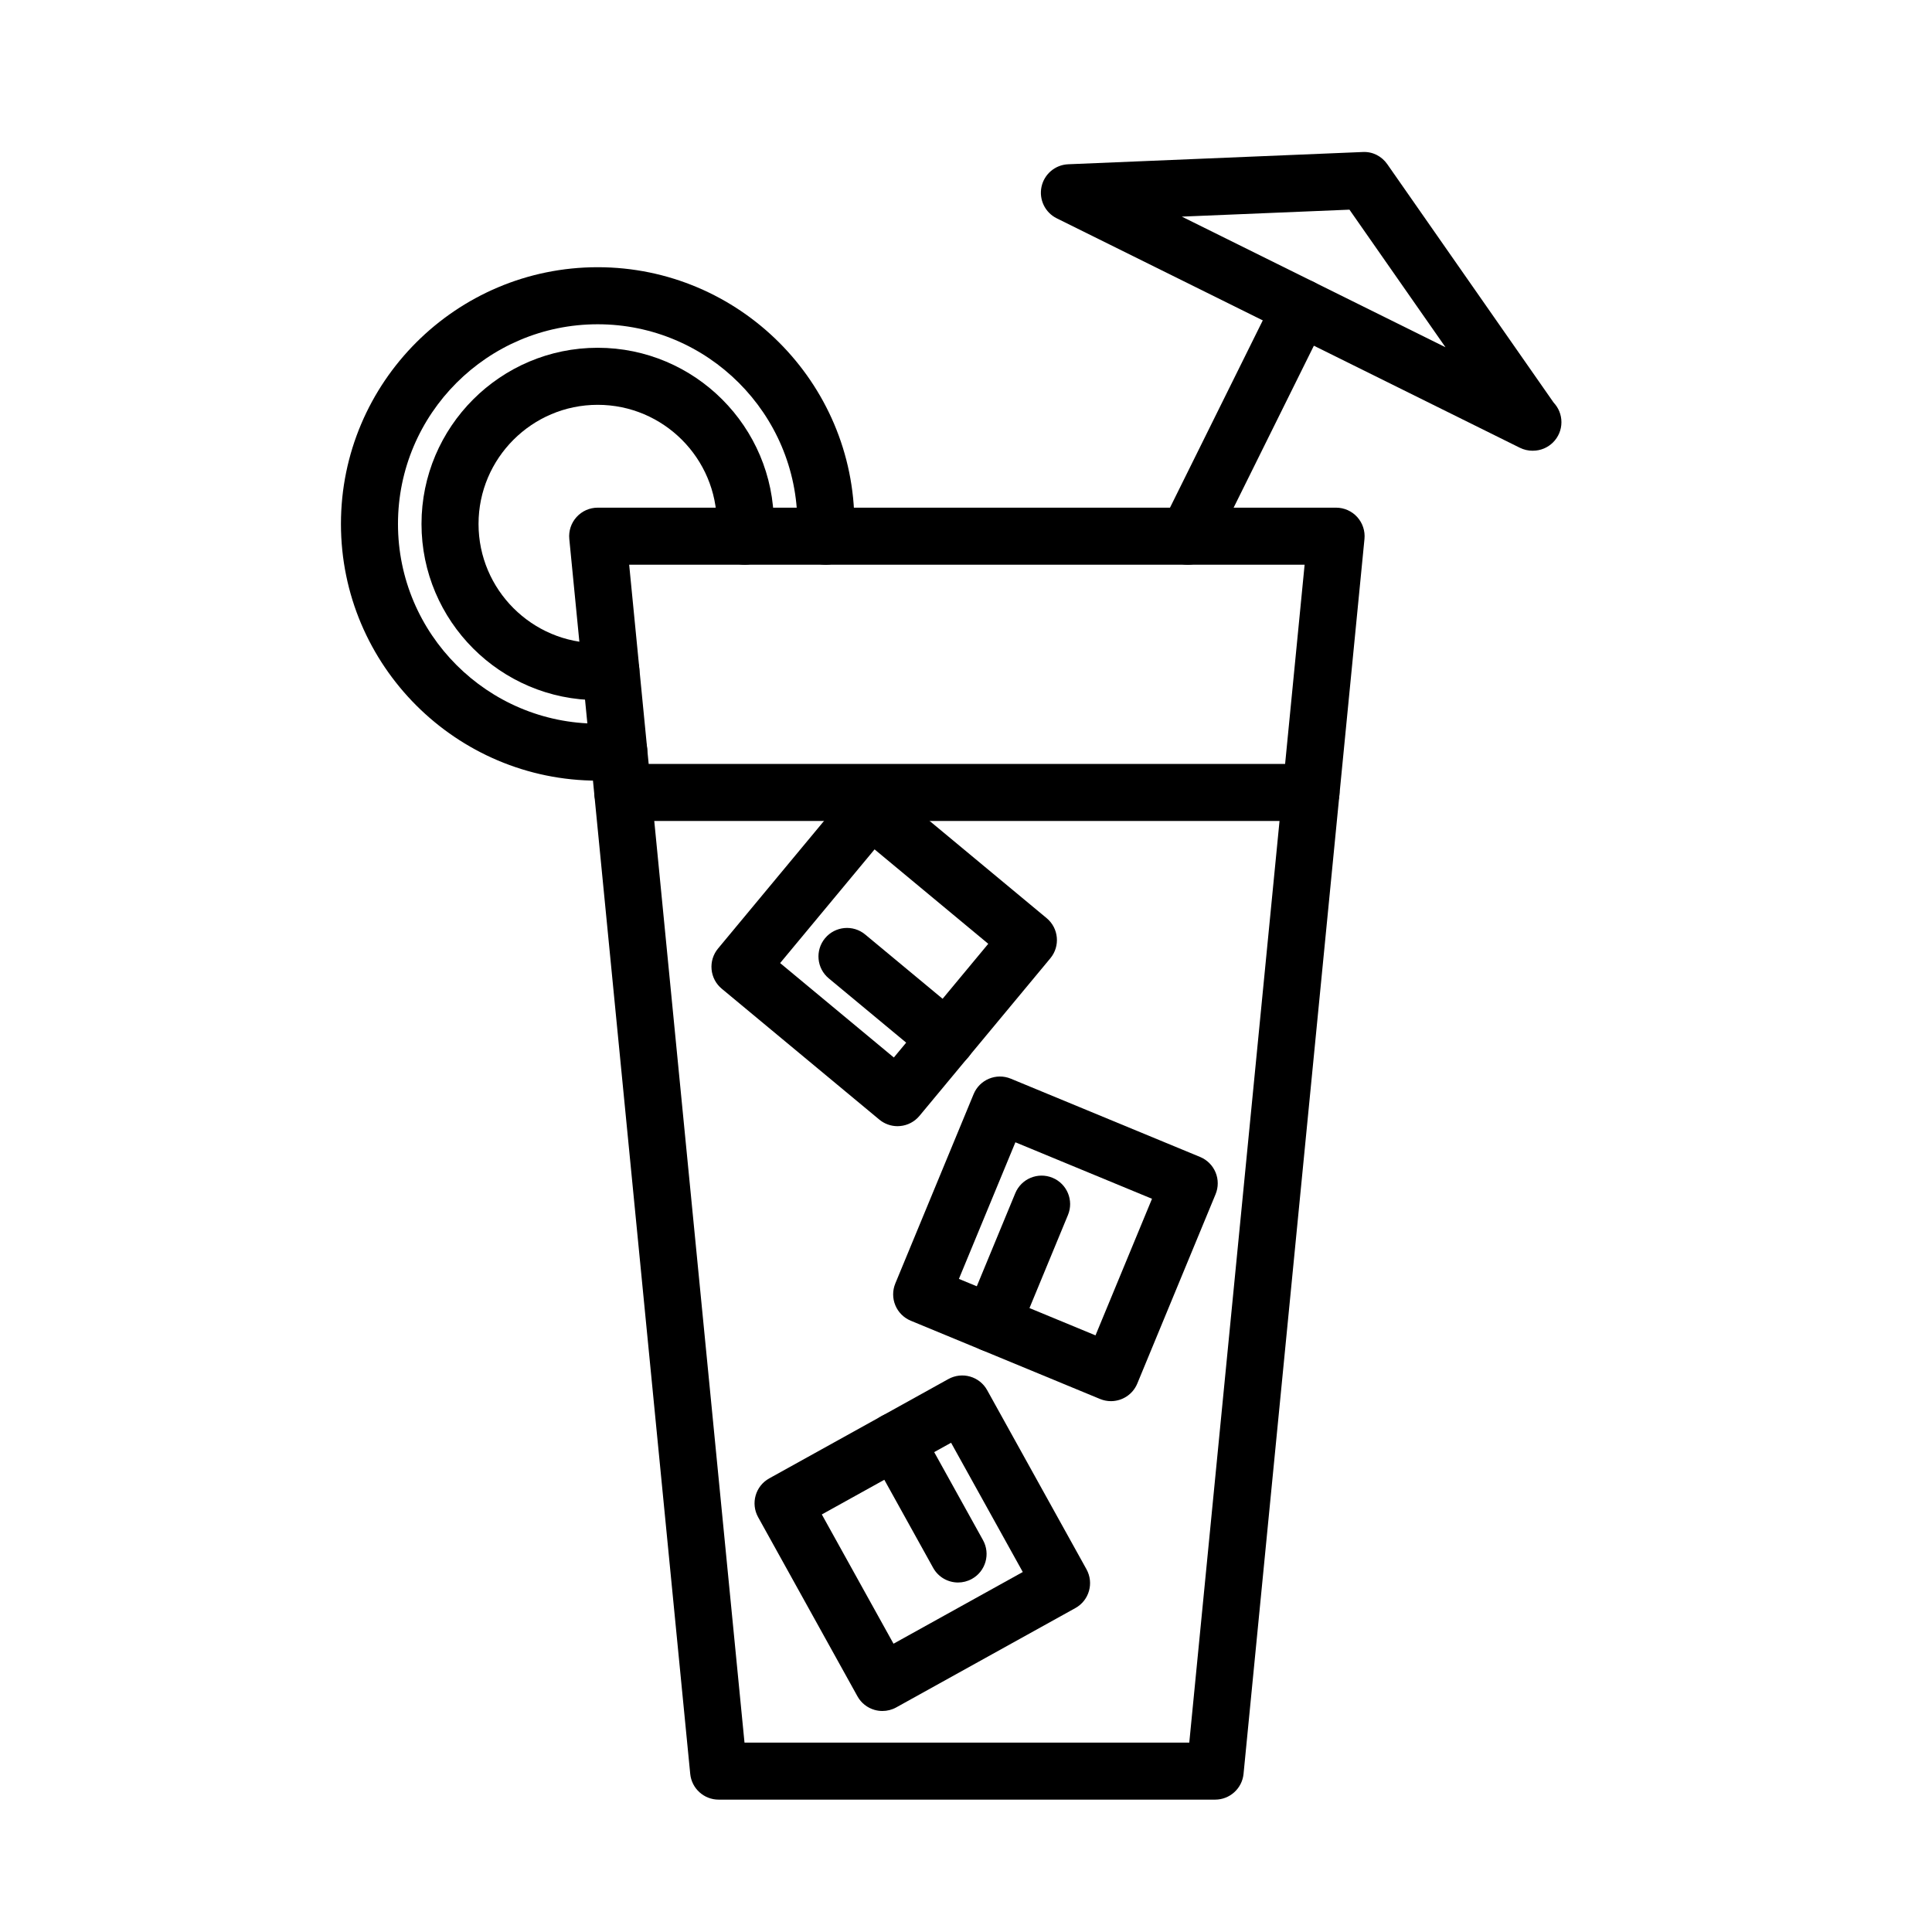 <?xml version="1.0" encoding="UTF-8"?>
<!-- Uploaded to: ICON Repo, www.iconrepo.com, Generator: ICON Repo Mixer Tools -->
<svg fill="#000000" width="800px" height="800px" version="1.1" viewBox="144 144 512 512" xmlns="http://www.w3.org/2000/svg">
 <g>
  <path d="m466.02 620.92h-131.58c-3.883 0-7.144-2.949-7.523-6.82l-32.047-327.27c-0.207-2.121 0.492-4.231 1.926-5.812 1.43-1.582 3.465-2.481 5.598-2.481h195.68c2.133 0 4.168 0.902 5.598 2.481 1.43 1.578 2.133 3.691 1.926 5.812l-32.047 327.27c-0.387 3.867-3.641 6.82-7.527 6.82zm-124.72-15.113h117.87l30.566-312.15h-179z"/>
  <path d="m458.74 293.66c-1.129 0-2.273-0.25-3.352-0.785-3.738-1.855-5.269-6.387-3.414-10.125l30.031-60.617c1.855-3.738 6.394-5.262 10.125-3.414 3.738 1.855 5.269 6.387 3.414 10.125l-30.031 60.617c-1.316 2.652-3.992 4.199-6.773 4.199z"/>
  <path d="m550.14 263.45c-1.133 0-2.281-0.258-3.352-0.785l-122.74-60.809c-3.094-1.531-4.75-4.969-4.039-8.344 0.719-3.375 3.633-5.84 7.078-5.981l78.039-3.246c2.629-0.145 5.039 1.109 6.516 3.223l44.09 63.188c1.281 1.355 2.062 3.18 2.062 5.188 0 4.176-3.379 7.559-7.559 7.559-0.027 0.008-0.062 0.008-0.098 0.008zm-92.945-62.043 69.875 34.621-25.449-36.465z"/>
  <path d="m302.39 350.88c-37.512 0-68.035-30.52-68.035-68.035 0-37.512 30.52-68.031 68.035-68.031 37.512 0 68.035 30.52 68.035 68.031 0 1.234-0.035 2.453-0.102 3.668-0.23 4.168-3.824 7.391-7.961 7.133-4.168-0.227-7.359-3.789-7.133-7.961 0.055-0.941 0.082-1.891 0.082-2.836 0-29.18-23.738-52.914-52.922-52.914-29.18 0-52.922 23.738-52.922 52.914 0 29.18 23.738 52.922 52.922 52.922 1.656 0 3.289-0.074 4.914-0.223 4.16-0.383 7.824 2.695 8.203 6.852 0.371 4.156-2.695 7.828-6.852 8.203-2.066 0.18-4.152 0.277-6.266 0.277z"/>
  <path d="m302.39 329.54c-25.738 0-46.688-20.945-46.688-46.688 0-25.746 20.945-46.688 46.688-46.688 25.746 0 46.691 20.945 46.691 46.688 0 1.305-0.059 2.594-0.16 3.871-0.348 4.16-4.074 7.238-8.156 6.914-4.156-0.344-7.25-3.996-6.906-8.156 0.074-0.867 0.109-1.738 0.109-2.625 0-17.41-14.168-31.574-31.578-31.574-17.406 0-31.574 14.168-31.574 31.574s14.168 31.574 31.574 31.574c0.957 0 1.906-0.047 2.836-0.125 4.074-0.395 7.824 2.711 8.188 6.867s-2.711 7.824-6.867 8.188c-1.363 0.117-2.754 0.18-4.156 0.18z"/>
  <path d="m491.42 361.57h-182.37c-4.172 0-7.559-3.379-7.559-7.559 0-4.176 3.387-7.559 7.559-7.559h182.37c4.172 0 7.559 3.379 7.559 7.559 0 4.18-3.383 7.559-7.555 7.559z"/>
  <path d="m377.84 597.43c-0.699 0-1.395-0.098-2.082-0.293-1.93-0.551-3.559-1.848-4.523-3.598l-26.324-47.473c-2.023-3.652-0.711-8.254 2.941-10.277l47.48-26.328c1.762-0.969 3.824-1.211 5.75-0.656 1.93 0.551 3.559 1.848 4.523 3.598l26.324 47.473c2.023 3.652 0.711 8.254-2.941 10.277l-47.484 26.332c-1.133 0.625-2.394 0.945-3.664 0.945zm-16.051-52.086 19 34.258 34.258-19-19-34.258z"/>
  <path d="m397.9 563.38c-2.656 0-5.234-1.406-6.609-3.894l-16.602-29.938c-2.023-3.652-0.711-8.254 2.941-10.277 3.648-2.019 8.254-0.707 10.273 2.941l16.602 29.938c2.023 3.652 0.711 8.254-2.941 10.277-1.164 0.645-2.426 0.953-3.664 0.953z"/>
  <path d="m438.41 515.32c-0.957 0-1.941-0.188-2.883-0.574l-50.168-20.742c-1.848-0.766-3.324-2.238-4.09-4.09-0.766-1.848-0.766-3.93 0-5.785l20.746-50.164c1.586-3.856 6-5.699 9.871-4.098l50.164 20.742c1.848 0.766 3.324 2.238 4.09 4.09 0.766 1.848 0.766 3.93 0 5.785l-20.742 50.164c-1.203 2.914-4.019 4.672-6.988 4.672zm-40.289-32.402 36.199 14.969 14.973-36.199-36.203-14.969z"/>
  <path d="m406.95 502.3c-0.957 0-1.941-0.188-2.883-0.574-3.859-1.594-5.691-6.016-4.09-9.871l13.078-31.633c1.586-3.856 6.004-5.691 9.871-4.098 3.859 1.594 5.691 6.016 4.09 9.871l-13.078 31.633c-1.203 2.914-4.019 4.672-6.988 4.672z"/>
  <path d="m381.86 442.45c-1.758 0-3.465-0.613-4.828-1.742l-41.762-34.688c-1.547-1.281-2.516-3.125-2.695-5.117-0.188-1.996 0.43-3.984 1.707-5.527l34.688-41.762c2.672-3.203 7.441-3.652 10.641-0.984l41.754 34.684c3.215 2.664 3.656 7.43 0.988 10.641l-34.684 41.762c-1.285 1.543-3.125 2.516-5.117 2.695-0.23 0.031-0.461 0.039-0.691 0.039zm-31.117-43.227 30.133 25.027 25.023-30.133-30.129-25.023z"/>
  <path d="m394.79 426.89c-1.703 0-3.41-0.57-4.82-1.742l-26.336-21.867c-3.215-2.664-3.656-7.43-0.988-10.641 2.664-3.203 7.438-3.652 10.641-0.984l26.336 21.867c3.215 2.664 3.656 7.43 0.988 10.641-1.5 1.801-3.648 2.727-5.82 2.727z"/>
 </g>
</svg>